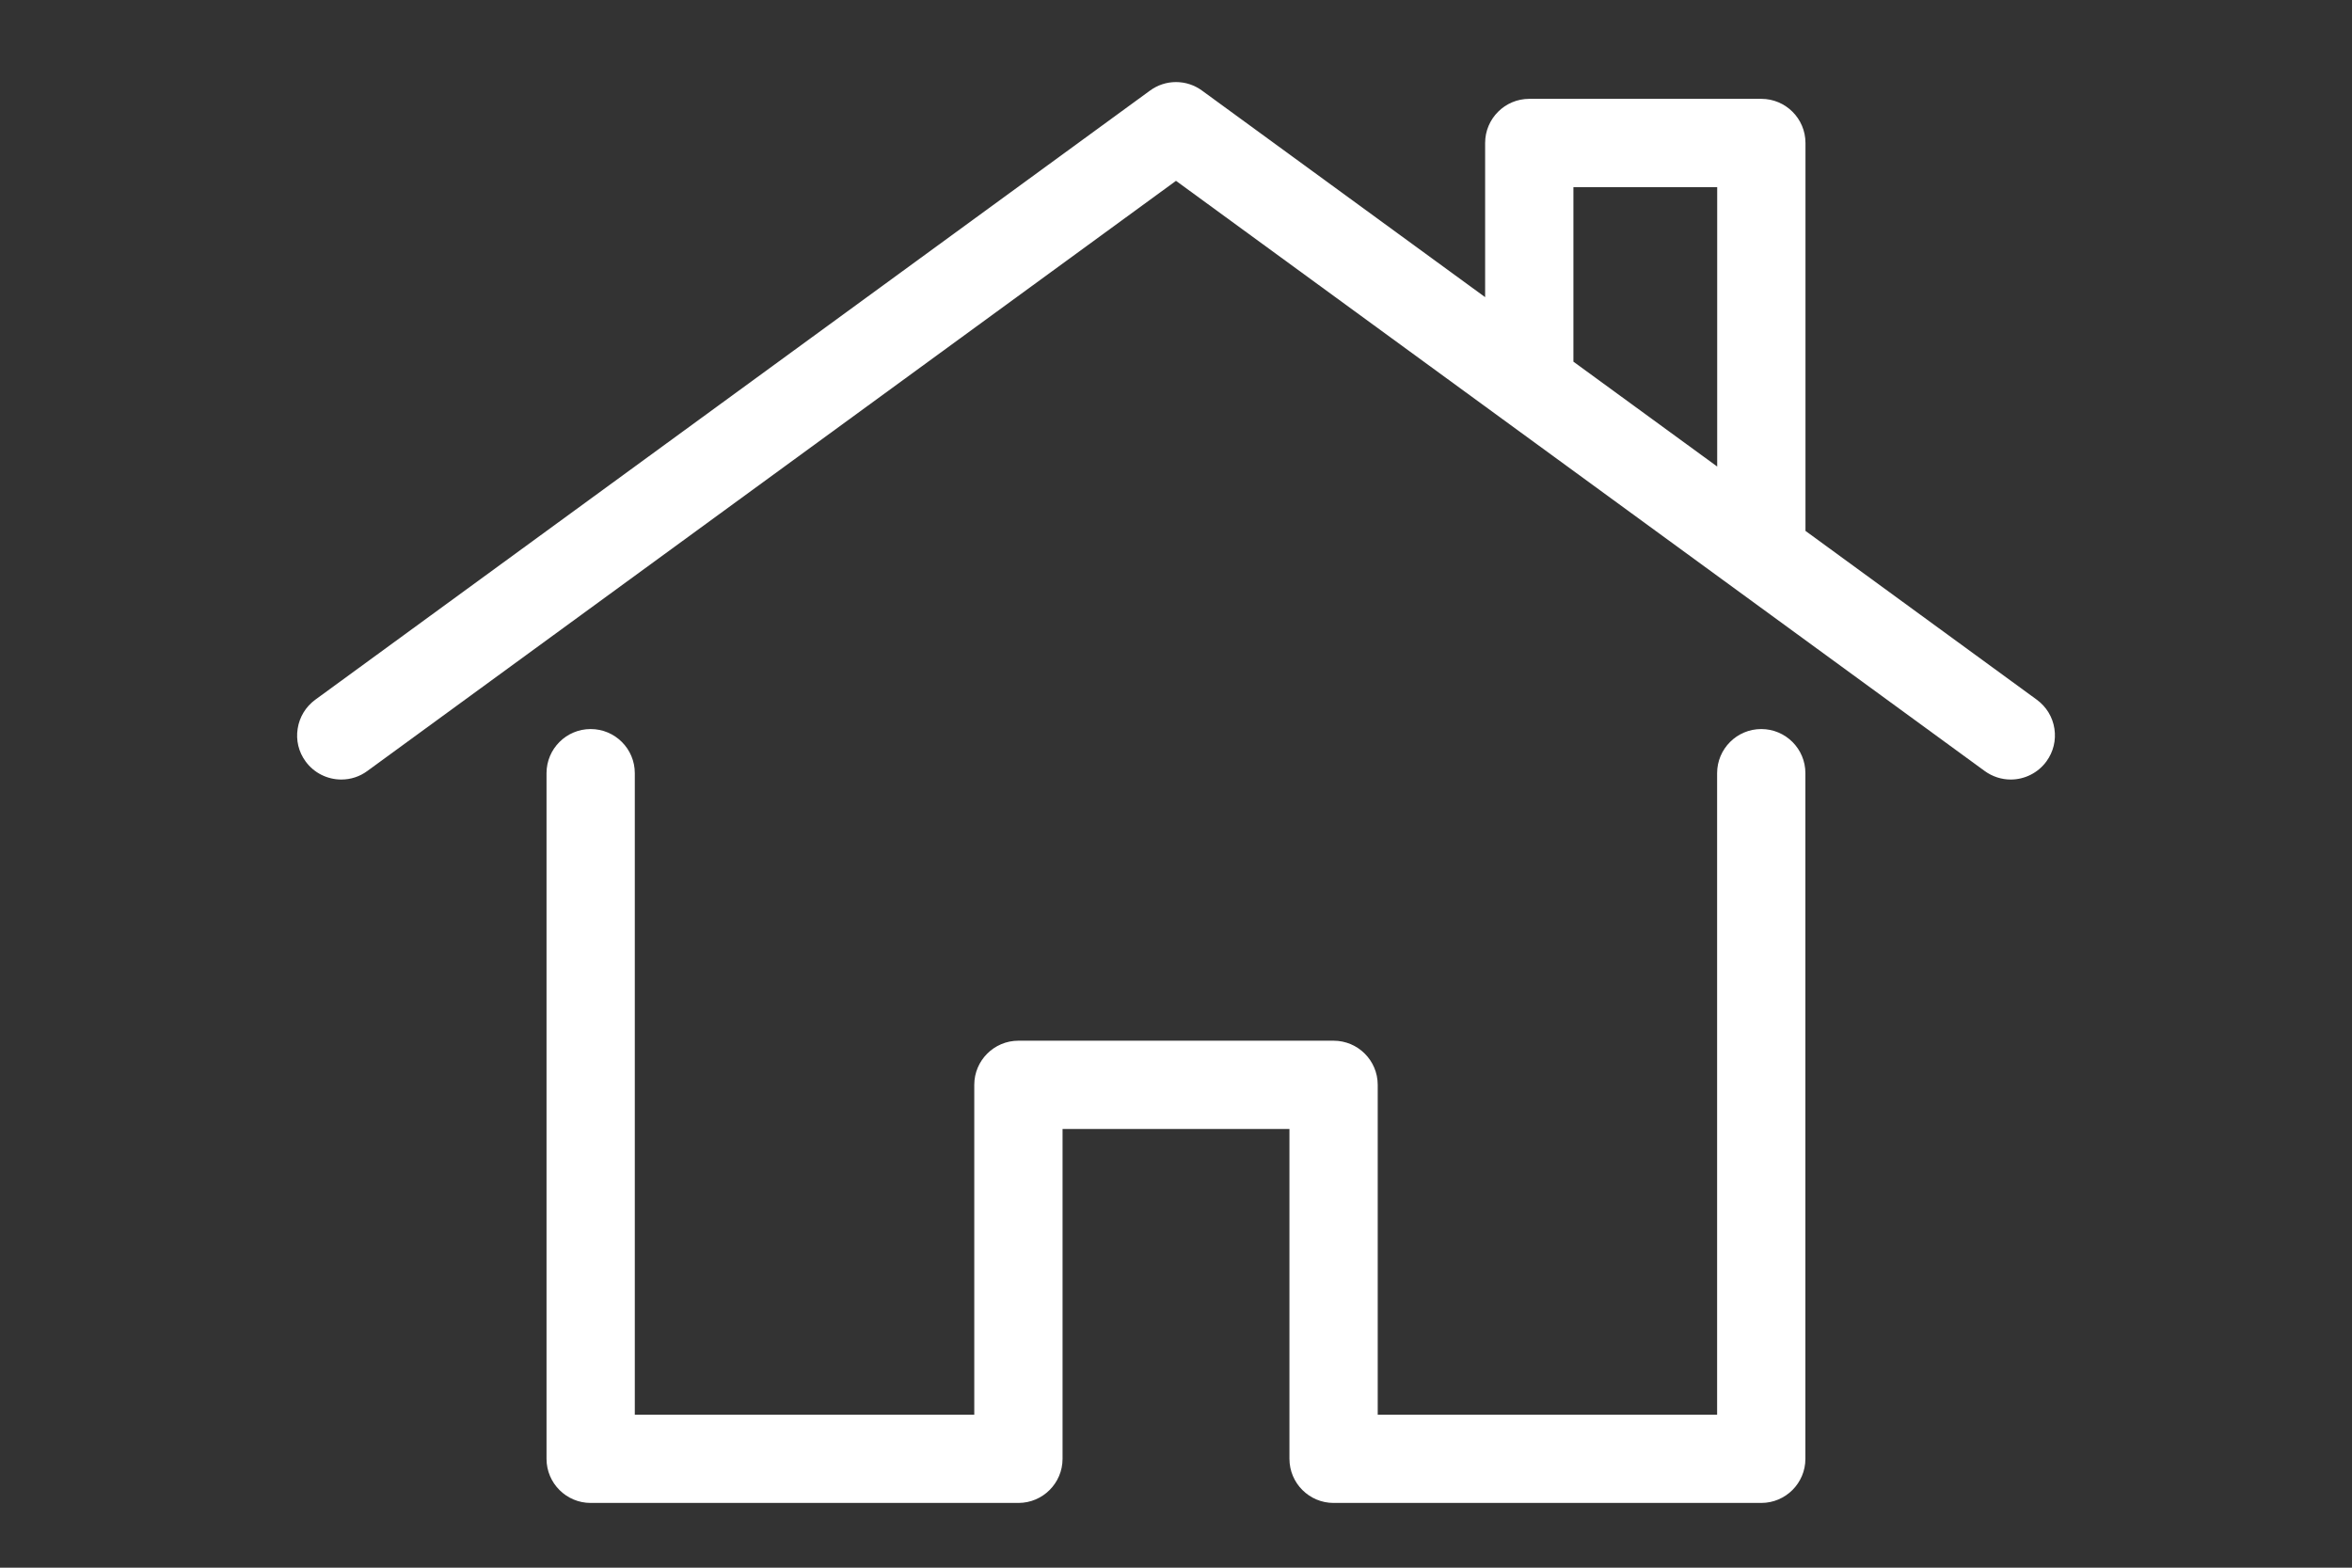 <?xml version="1.0" encoding="UTF-8"?>
<svg xmlns="http://www.w3.org/2000/svg" version="1.1" viewBox="0 0 300 200">
  <rect x="0" y="0" width="300" height="200" fill="#333333" stroke="none"/>
  <defs>
    <style> .cls-1 { fill: #fff; } </style>
  </defs>
  <g>
    <g id="Capa_1">
      <g>
        <path class="cls-1" d="M43.53,99.45c-1.79,0-3.5-.86-4.55-2.31-.89-1.21-1.25-2.7-1.01-4.19.23-1.48,1.03-2.79,2.24-3.68L146.68,11.56c.97-.71,2.12-1.09,3.32-1.09s2.35.38,3.31,1.08l36.12,26.36v-19.67c0-3.1,2.52-5.63,5.63-5.63h29.6c3.1,0,5.63,2.52,5.63,5.63v49.49l29.51,21.54c1.21.89,2.01,2.19,2.24,3.68s-.13,2.97-1.02,4.19c-1.06,1.45-2.76,2.31-4.55,2.31-1.19,0-2.34-.38-3.31-1.08L150,23.07,46.84,98.37c-.97.71-2.11,1.08-3.31,1.08ZM200.69,46.14l18.34,13.38V23.88h-18.34v22.26Z"></path>
        <path class="cls-1" d="M170.1,191.74c-3.1,0-5.63-2.52-5.63-5.63v-42.08h-28.94v42.08c0,3.1-2.52,5.63-5.63,5.63h-54.56c-3.1,0-5.63-2.52-5.63-5.63v-87.47c0-3.1,2.52-5.63,5.63-5.63s5.63,2.52,5.63,5.63v81.84h43.3v-42.08c0-3.1,2.52-5.63,5.63-5.63h40.2c3.1,0,5.63,2.52,5.63,5.63v42.08h43.29v-81.84c0-3.1,2.52-5.63,5.63-5.63s5.63,2.52,5.63,5.63v87.47c0,3.1-2.52,5.63-5.63,5.63h-54.55Z"></path>
      </g>
    </g>
  </g>
</svg>
